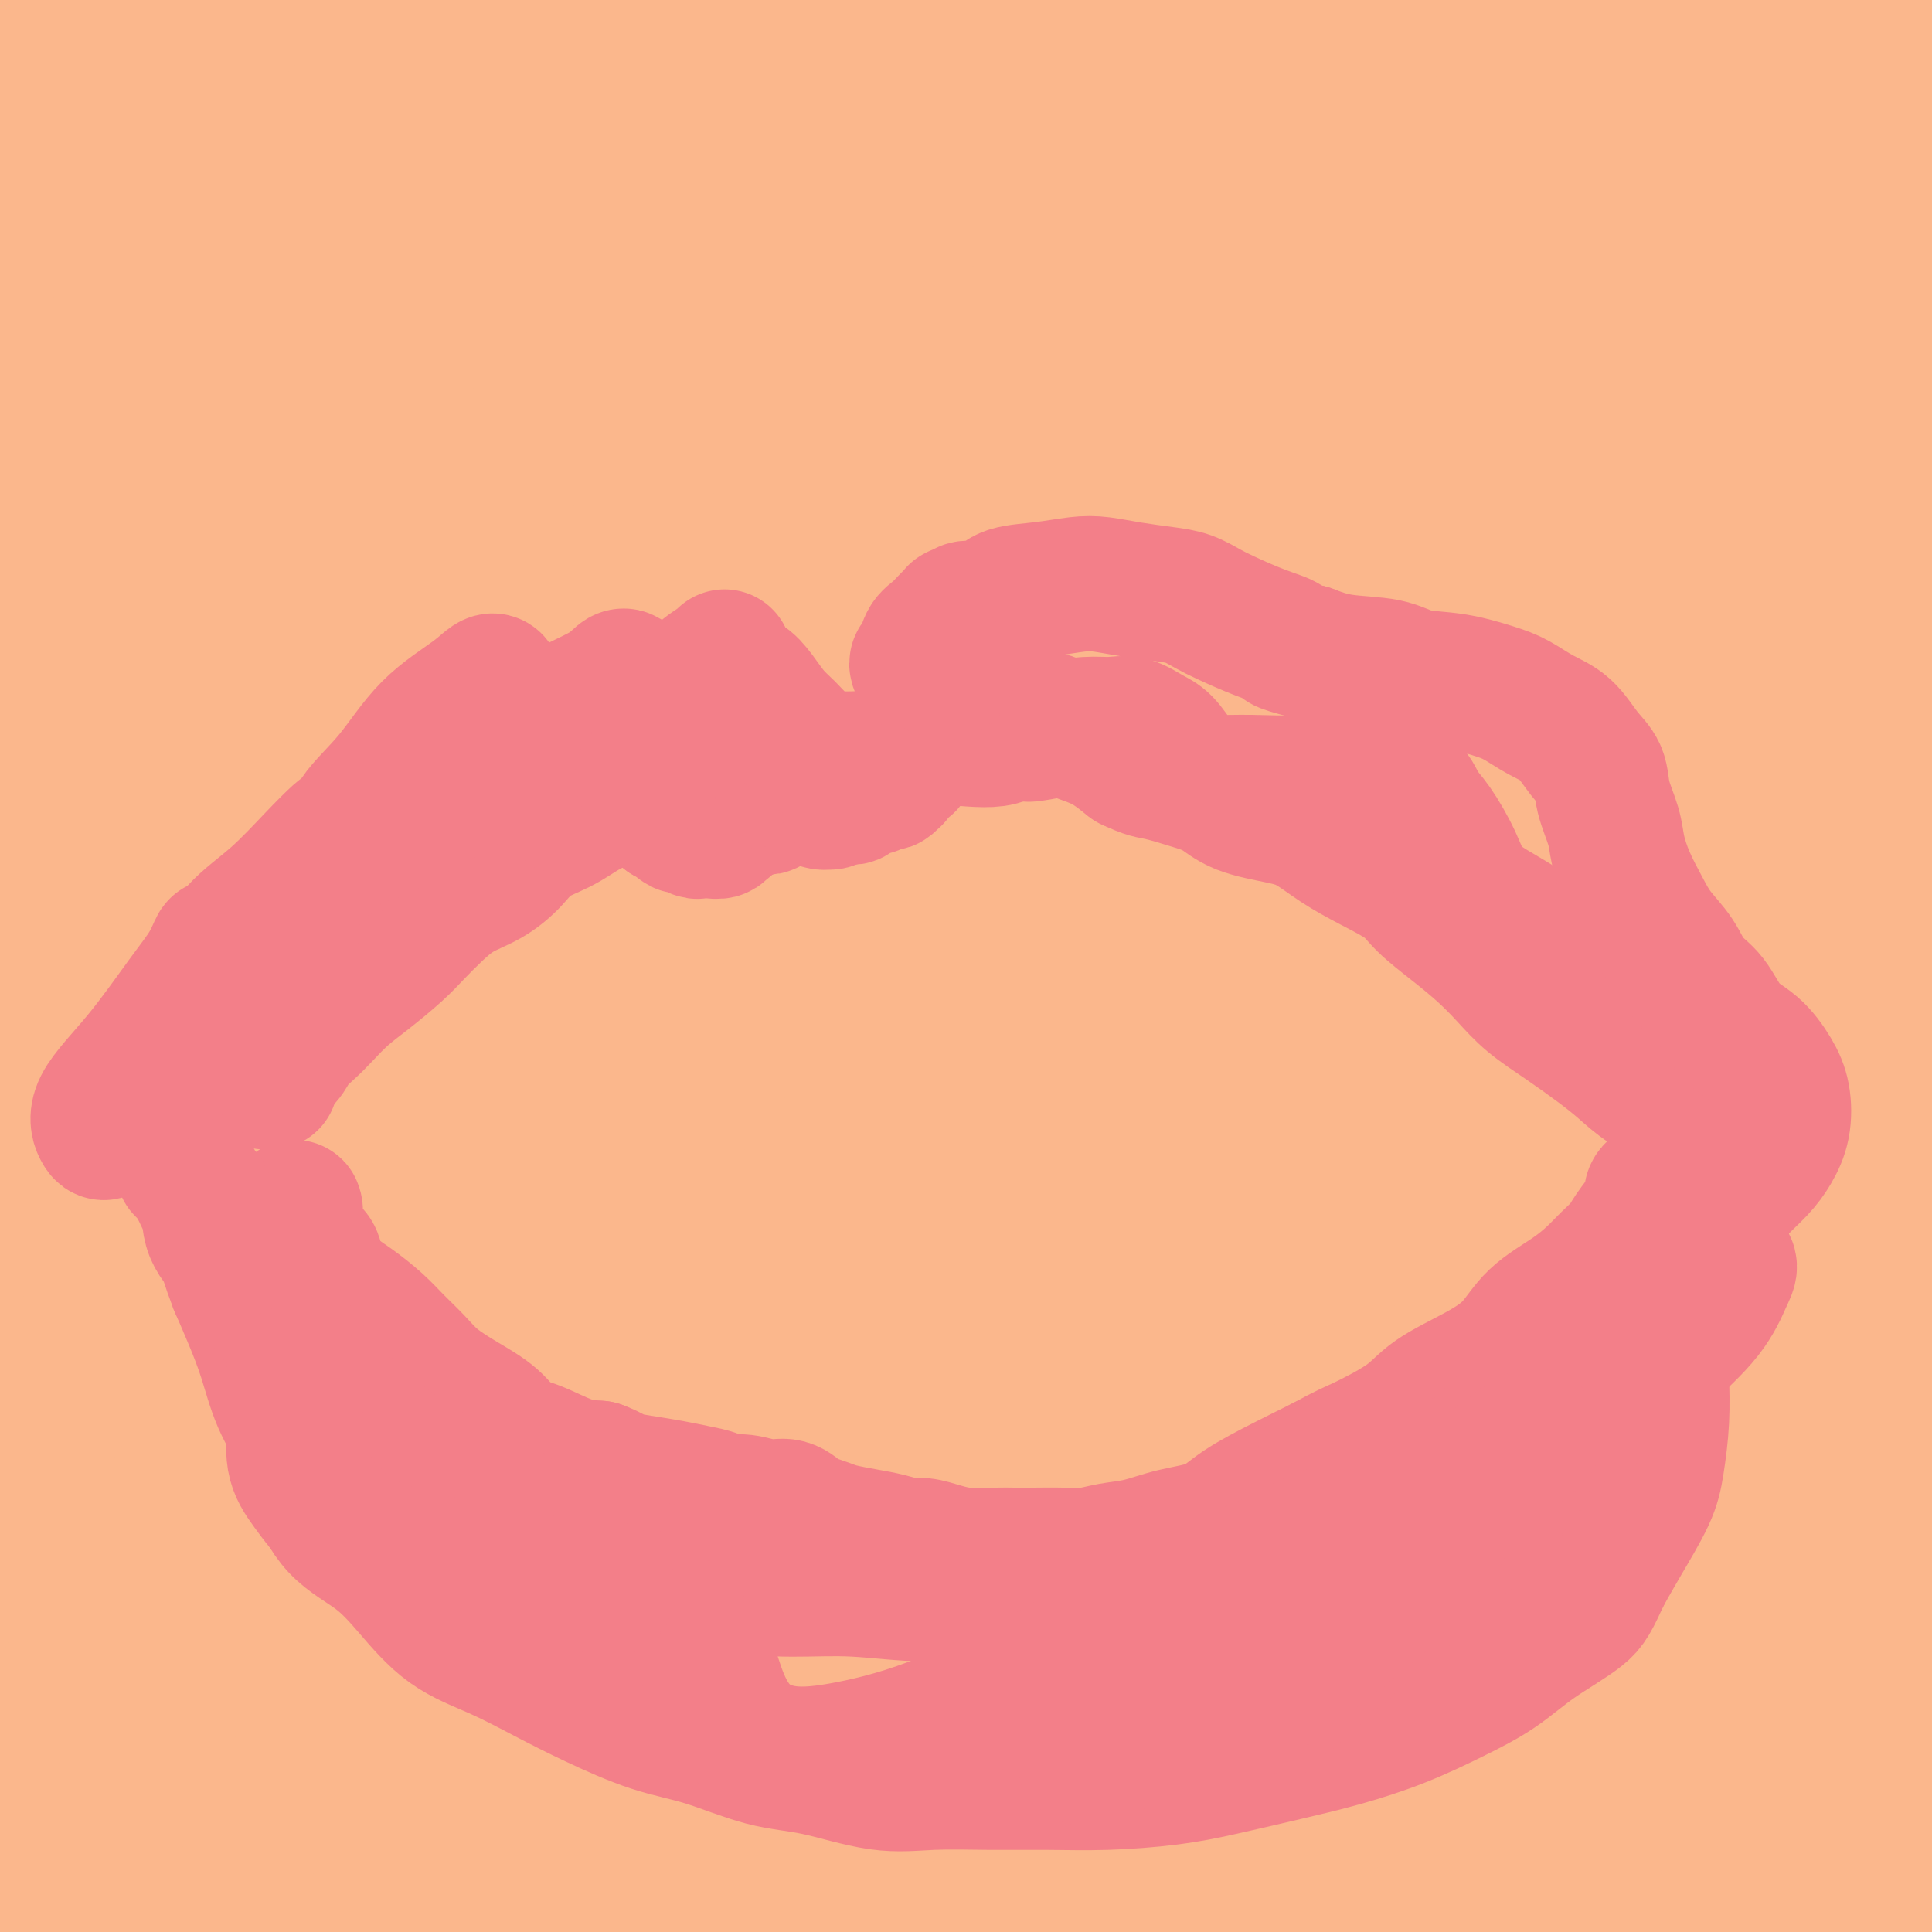 <svg viewBox='0 0 400 400' version='1.1' xmlns='http://www.w3.org/2000/svg' xmlns:xlink='http://www.w3.org/1999/xlink'><g fill='none' stroke='#FBB78C' stroke-width='28' stroke-linecap='round' stroke-linejoin='round'><path d='M392,369c0.227,0.135 0.453,0.269 0,1c-0.453,0.731 -1.586,2.058 -4,4c-2.414,1.942 -6.111,4.499 -9,7c-2.889,2.501 -4.971,4.946 -7,7c-2.029,2.054 -4.003,3.719 -5,5c-0.997,1.281 -1.015,2.180 -1,3c0.015,0.820 0.062,1.562 1,2c0.938,0.438 2.765,0.570 5,0c2.235,-0.570 4.876,-1.844 8,-3c3.124,-1.156 6.731,-2.195 10,-4c3.269,-1.805 6.201,-4.375 8,-6c1.799,-1.625 2.465,-2.305 2,-3c-0.465,-0.695 -2.062,-1.404 -5,-1c-2.938,0.404 -7.216,1.922 -12,4c-4.784,2.078 -10.073,4.715 -16,8c-5.927,3.285 -12.492,7.217 -17,10c-4.508,2.783 -6.960,4.418 -9,6c-2.040,1.582 -3.669,3.112 -3,4c0.669,0.888 3.636,1.133 7,0c3.364,-1.133 7.123,-3.644 12,-6c4.877,-2.356 10.870,-4.555 17,-7c6.130,-2.445 12.397,-5.135 18,-8c5.603,-2.865 10.541,-5.904 14,-8c3.459,-2.096 5.439,-3.247 6,-4c0.561,-0.753 -0.296,-1.106 -3,-1c-2.704,0.106 -7.254,0.673 -12,2c-4.746,1.327 -9.689,3.414 -16,6c-6.311,2.586 -13.991,5.673 -21,9c-7.009,3.327 -13.349,6.896 -19,10c-5.651,3.104 -10.615,5.744 -13,7c-2.385,1.256 -2.193,1.128 -2,1'/><path d='M326,414c-8.037,3.913 -0.629,0.195 4,-3c4.629,-3.195 6.480,-5.867 11,-9c4.520,-3.133 11.708,-6.728 19,-11c7.292,-4.272 14.689,-9.221 22,-14c7.311,-4.779 14.535,-9.388 20,-13c5.465,-3.612 9.171,-6.229 11,-8c1.829,-1.771 1.780,-2.698 -1,-3c-2.780,-0.302 -8.290,0.021 -15,1c-6.710,0.979 -14.620,2.615 -24,6c-9.380,3.385 -20.228,8.521 -31,13c-10.772,4.479 -21.466,8.303 -31,13c-9.534,4.697 -17.909,10.269 -25,14c-7.091,3.731 -12.899,5.623 -16,7c-3.101,1.377 -3.495,2.239 -3,2c0.495,-0.239 1.878,-1.578 6,-4c4.122,-2.422 10.984,-5.925 18,-10c7.016,-4.075 14.186,-8.720 23,-14c8.814,-5.280 19.271,-11.193 29,-17c9.729,-5.807 18.729,-11.506 26,-16c7.271,-4.494 12.813,-7.782 17,-11c4.187,-3.218 7.020,-6.367 7,-8c-0.020,-1.633 -2.892,-1.750 -8,-1c-5.108,0.750 -12.450,2.367 -21,5c-8.550,2.633 -18.307,6.280 -30,11c-11.693,4.720 -25.323,10.512 -39,17c-13.677,6.488 -27.400,13.672 -40,21c-12.600,7.328 -24.075,14.801 -34,21c-9.925,6.199 -18.299,11.126 -24,15c-5.701,3.874 -8.727,6.697 -10,8c-1.273,1.303 -0.792,1.087 3,-1c3.792,-2.087 10.896,-6.043 18,-10'/><path d='M208,415c8.018,-4.599 17.564,-10.596 28,-17c10.436,-6.404 21.762,-13.215 35,-21c13.238,-7.785 28.390,-16.545 42,-24c13.610,-7.455 25.679,-13.606 36,-19c10.321,-5.394 18.892,-10.033 25,-13c6.108,-2.967 9.751,-4.262 11,-5c1.249,-0.738 0.103,-0.918 -4,1c-4.103,1.918 -11.162,5.933 -20,11c-8.838,5.067 -19.455,11.185 -31,18c-11.545,6.815 -24.019,14.328 -38,23c-13.981,8.672 -29.471,18.503 -42,27c-12.529,8.497 -22.098,15.661 -30,22c-7.902,6.339 -14.136,11.853 -17,15c-2.864,3.147 -2.357,3.926 0,3c2.357,-0.926 6.562,-3.557 14,-8c7.438,-4.443 18.107,-10.699 30,-18c11.893,-7.301 25.010,-15.649 40,-25c14.990,-9.351 31.852,-19.706 48,-29c16.148,-9.294 31.583,-17.526 45,-25c13.417,-7.474 24.817,-14.188 33,-19c8.183,-4.812 13.148,-7.721 14,-9c0.852,-1.279 -2.411,-0.929 -9,2c-6.589,2.929 -16.505,8.438 -29,15c-12.495,6.562 -27.568,14.179 -44,24c-16.432,9.821 -34.223,21.846 -51,34c-16.777,12.154 -32.541,24.436 -45,35c-12.459,10.564 -21.615,19.408 -28,26c-6.385,6.592 -10.000,10.932 -10,13c0.000,2.068 3.615,1.864 10,-1c6.385,-2.864 15.538,-8.390 27,-16c11.462,-7.610 25.231,-17.305 39,-27'/><path d='M287,408c19.156,-12.278 34.046,-21.473 50,-31c15.954,-9.527 32.972,-19.388 47,-27c14.028,-7.612 25.067,-12.977 32,-17c6.933,-4.023 9.762,-6.703 9,-7c-0.762,-0.297 -5.113,1.790 -13,6c-7.887,4.210 -19.308,10.544 -33,18c-13.692,7.456 -29.655,16.034 -46,26c-16.345,9.966 -33.073,21.320 -48,32c-14.927,10.680 -28.052,20.685 -39,29c-10.948,8.315 -19.717,14.941 -25,19c-5.283,4.059 -7.080,5.553 -6,5c1.080,-0.553 5.037,-3.153 12,-9c6.963,-5.847 16.933,-14.942 28,-24c11.067,-9.058 23.231,-18.080 38,-29c14.769,-10.920 32.141,-23.737 47,-35c14.859,-11.263 27.203,-20.972 37,-29c9.797,-8.028 17.045,-14.375 21,-19c3.955,-4.625 4.615,-7.530 2,-9c-2.615,-1.470 -8.507,-1.507 -18,1c-9.493,2.507 -22.587,7.556 -37,14c-14.413,6.444 -30.146,14.282 -47,24c-16.854,9.718 -34.829,21.317 -52,32c-17.171,10.683 -33.538,20.451 -47,30c-13.462,9.549 -24.020,18.880 -31,25c-6.980,6.120 -10.383,9.030 -11,10c-0.617,0.970 1.552,-0.001 7,-4c5.448,-3.999 14.175,-11.024 25,-20c10.825,-8.976 23.747,-19.901 39,-32c15.253,-12.099 32.837,-25.373 51,-39c18.163,-13.627 36.904,-27.608 54,-40c17.096,-12.392 32.548,-23.196 48,-34'/><path d='M381,274c41.461,-31.201 33.114,-24.704 35,-26c1.886,-1.296 14.003,-10.385 18,-15c3.997,-4.615 -0.128,-4.757 -7,-3c-6.872,1.757 -16.490,5.411 -29,11c-12.510,5.589 -27.910,13.112 -46,23c-18.090,9.888 -38.869,22.142 -60,36c-21.131,13.858 -42.613,29.319 -63,45c-20.387,15.681 -39.679,31.580 -57,46c-17.321,14.420 -32.670,27.360 -44,39c-11.330,11.640 -18.640,21.980 -23,28c-4.360,6.020 -5.771,7.720 -4,7c1.771,-0.720 6.722,-3.859 15,-11c8.278,-7.141 19.881,-18.282 33,-30c13.119,-11.718 27.754,-24.011 45,-39c17.246,-14.989 37.102,-32.674 57,-49c19.898,-16.326 39.839,-31.294 59,-46c19.161,-14.706 37.542,-29.149 55,-42c17.458,-12.851 33.991,-24.109 47,-33c13.009,-8.891 22.492,-15.416 29,-20c6.508,-4.584 10.042,-7.228 9,-7c-1.042,0.228 -6.658,3.329 -16,9c-9.342,5.671 -22.408,13.911 -37,24c-14.592,10.089 -30.709,22.026 -49,36c-18.291,13.974 -38.758,29.984 -58,47c-19.242,17.016 -37.261,35.038 -53,51c-15.739,15.962 -29.198,29.866 -39,42c-9.802,12.134 -15.947,22.500 -19,29c-3.053,6.500 -3.014,9.134 0,9c3.014,-0.134 9.004,-3.036 18,-9c8.996,-5.964 20.999,-14.990 35,-26c14.001,-11.010 30.001,-24.005 46,-37'/><path d='M278,363c22.222,-17.745 37.277,-30.607 54,-44c16.723,-13.393 35.114,-27.316 51,-40c15.886,-12.684 29.266,-24.130 40,-33c10.734,-8.870 18.821,-15.164 23,-19c4.179,-3.836 4.450,-5.213 2,-4c-2.450,1.213 -7.620,5.018 -16,12c-8.380,6.982 -19.969,17.143 -32,28c-12.031,10.857 -24.504,22.412 -37,36c-12.496,13.588 -25.017,29.210 -35,43c-9.983,13.790 -17.429,25.747 -23,36c-5.571,10.253 -9.266,18.801 -11,25c-1.734,6.199 -1.505,10.049 1,11c2.505,0.951 7.287,-0.996 13,-6c5.713,-5.004 12.356,-13.066 20,-23c7.644,-9.934 16.289,-21.742 26,-36c9.711,-14.258 20.489,-30.967 31,-48c10.511,-17.033 20.754,-34.389 30,-51c9.246,-16.611 17.495,-32.475 25,-48c7.505,-15.525 14.268,-30.709 20,-44c5.732,-13.291 10.434,-24.688 13,-34c2.566,-9.312 2.994,-16.538 1,-21c-1.994,-4.462 -6.412,-6.161 -13,-6c-6.588,0.161 -15.346,2.183 -27,8c-11.654,5.817 -26.204,15.429 -43,27c-16.796,11.571 -35.837,25.101 -56,41c-20.163,15.899 -41.449,34.167 -62,53c-20.551,18.833 -40.366,38.232 -57,56c-16.634,17.768 -30.088,33.907 -41,47c-10.912,13.093 -19.284,23.140 -24,29c-4.716,5.860 -5.776,7.531 -4,5c1.776,-2.531 6.388,-9.266 11,-16'/><path d='M158,347c5.825,-8.557 14.889,-21.950 25,-37c10.111,-15.050 21.269,-31.759 35,-50c13.731,-18.241 30.036,-38.016 47,-58c16.964,-19.984 34.588,-40.178 52,-59c17.412,-18.822 34.611,-36.273 50,-52c15.389,-15.727 28.968,-29.730 39,-41c10.032,-11.270 16.518,-19.807 19,-25c2.482,-5.193 0.961,-7.041 -5,-6c-5.961,1.041 -16.362,4.973 -30,12c-13.638,7.027 -30.513,17.151 -49,30c-18.487,12.849 -38.585,28.422 -59,44c-20.415,15.578 -41.147,31.160 -60,47c-18.853,15.840 -35.827,31.938 -49,45c-13.173,13.062 -22.544,23.087 -28,30c-5.456,6.913 -6.997,10.715 -6,10c0.997,-0.715 4.532,-5.946 12,-13c7.468,-7.054 18.868,-15.930 31,-27c12.132,-11.070 24.997,-24.332 41,-39c16.003,-14.668 35.145,-30.740 54,-46c18.855,-15.260 37.424,-29.709 55,-43c17.576,-13.291 34.159,-25.425 48,-36c13.841,-10.575 24.941,-19.590 31,-25c6.059,-5.410 7.076,-7.214 4,-8c-3.076,-0.786 -10.247,-0.552 -21,3c-10.753,3.552 -25.089,10.422 -42,19c-16.911,8.578 -36.396,18.862 -57,31c-20.604,12.138 -42.328,26.128 -61,39c-18.672,12.872 -34.294,24.625 -46,34c-11.706,9.375 -19.498,16.370 -23,20c-3.502,3.630 -2.715,3.894 2,1c4.715,-2.894 13.357,-8.947 22,-15'/><path d='M189,132c10.468,-7.019 24.638,-17.567 41,-29c16.362,-11.433 34.915,-23.750 55,-37c20.085,-13.250 41.702,-27.431 61,-39c19.298,-11.569 36.276,-20.524 49,-28c12.724,-7.476 21.193,-13.472 25,-17c3.807,-3.528 2.954,-4.590 -2,-4c-4.954,0.590 -14.007,2.830 -28,8c-13.993,5.170 -32.926,13.269 -53,23c-20.074,9.731 -41.290,21.094 -63,33c-21.710,11.906 -43.914,24.355 -63,36c-19.086,11.645 -35.054,22.487 -48,31c-12.946,8.513 -22.871,14.696 -29,18c-6.129,3.304 -8.461,3.728 -6,1c2.461,-2.728 9.716,-8.607 20,-17c10.284,-8.393 23.596,-19.300 39,-31c15.404,-11.700 32.901,-24.191 52,-37c19.099,-12.809 39.801,-25.935 58,-37c18.199,-11.065 33.896,-20.070 44,-27c10.104,-6.930 14.615,-11.784 15,-14c0.385,-2.216 -3.355,-1.794 -13,1c-9.645,2.794 -25.193,7.962 -43,16c-17.807,8.038 -37.871,18.948 -60,31c-22.129,12.052 -46.321,25.248 -68,39c-21.679,13.752 -40.845,28.061 -58,41c-17.155,12.939 -32.298,24.510 -43,33c-10.702,8.490 -16.964,13.900 -19,16c-2.036,2.100 0.153,0.889 6,-5c5.847,-5.889 15.351,-16.455 28,-28c12.649,-11.545 28.444,-24.070 46,-39c17.556,-14.930 36.873,-32.266 54,-47c17.127,-14.734 32.063,-26.867 47,-39'/><path d='M233,-16c27.911,-24.366 24.188,-22.783 23,-24c-1.188,-1.217 0.157,-5.236 -6,-5c-6.157,0.236 -19.817,4.726 -36,12c-16.183,7.274 -34.889,17.330 -56,30c-21.111,12.670 -44.628,27.953 -66,43c-21.372,15.047 -40.598,29.858 -56,42c-15.402,12.142 -26.979,21.616 -35,28c-8.021,6.384 -12.487,9.677 -13,9c-0.513,-0.677 2.927,-5.325 9,-13c6.073,-7.675 14.779,-18.377 26,-31c11.221,-12.623 24.956,-27.165 39,-42c14.044,-14.835 28.397,-29.962 40,-42c11.603,-12.038 20.455,-20.987 25,-27c4.545,-6.013 4.784,-9.090 0,-9c-4.784,0.090 -14.590,3.348 -27,10c-12.410,6.652 -27.425,16.699 -44,29c-16.575,12.301 -34.710,26.856 -50,40c-15.290,13.144 -27.736,24.877 -37,34c-9.264,9.123 -15.347,15.634 -18,19c-2.653,3.366 -1.877,3.585 2,0c3.877,-3.585 10.853,-10.974 20,-21c9.147,-10.026 20.464,-22.689 33,-36c12.536,-13.311 26.290,-27.270 38,-39c11.710,-11.730 21.376,-21.232 28,-27c6.624,-5.768 10.205,-7.802 9,-8c-1.205,-0.198 -7.195,1.441 -16,7c-8.805,5.559 -20.426,15.036 -33,26c-12.574,10.964 -26.102,23.413 -39,36c-12.898,12.587 -25.165,25.312 -34,35c-8.835,9.688 -14.239,16.339 -16,19c-1.761,2.661 0.119,1.330 2,0'/><path d='M-55,79c0.734,-0.347 9.571,-10.716 19,-21c9.429,-10.284 19.452,-20.484 31,-33c11.548,-12.516 24.620,-27.346 36,-39c11.380,-11.654 21.068,-20.130 27,-26c5.932,-5.870 8.108,-9.133 7,-9c-1.108,0.133 -5.501,3.661 -13,10c-7.499,6.339 -18.105,15.489 -29,26c-10.895,10.511 -22.080,22.382 -33,35c-10.920,12.618 -21.576,25.983 -29,36c-7.424,10.017 -11.615,16.686 -13,21c-1.385,4.314 0.037,6.271 4,4c3.963,-2.271 10.467,-8.772 19,-17c8.533,-8.228 19.096,-18.183 32,-30c12.904,-11.817 28.149,-25.495 43,-38c14.851,-12.505 29.307,-23.838 40,-32c10.693,-8.162 17.624,-13.154 21,-15c3.376,-1.846 3.197,-0.545 -2,5c-5.197,5.545 -15.413,15.336 -28,28c-12.587,12.664 -27.547,28.202 -42,45c-14.453,16.798 -28.400,34.856 -41,51c-12.600,16.144 -23.855,30.375 -30,41c-6.145,10.625 -7.181,17.644 -7,21c0.181,3.356 1.577,3.048 8,-2c6.423,-5.048 17.871,-14.836 31,-27c13.129,-12.164 27.938,-26.704 46,-44c18.062,-17.296 39.376,-37.349 59,-55c19.624,-17.651 37.560,-32.901 52,-45c14.440,-12.099 25.386,-21.047 31,-26c5.614,-4.953 5.896,-5.910 0,-3c-5.896,2.910 -17.970,9.689 -34,21c-16.030,11.311 -36.015,27.156 -56,43'/><path d='M94,4c-20.406,16.727 -43.421,37.044 -64,58c-20.579,20.956 -38.721,42.550 -54,61c-15.279,18.450 -27.696,33.757 -35,45c-7.304,11.243 -9.497,18.421 -9,21c0.497,2.579 3.682,0.558 12,-7c8.318,-7.558 21.769,-20.653 37,-36c15.231,-15.347 32.241,-32.945 53,-53c20.759,-20.055 45.268,-42.568 68,-62c22.732,-19.432 43.689,-35.785 62,-50c18.311,-14.215 33.977,-26.294 43,-33c9.023,-6.706 11.403,-8.040 9,-6c-2.403,2.040 -9.588,7.452 -22,18c-12.412,10.548 -30.049,26.231 -49,44c-18.951,17.769 -39.214,37.625 -60,60c-20.786,22.375 -42.093,47.270 -60,70c-17.907,22.730 -32.414,43.295 -44,61c-11.586,17.705 -20.249,32.549 -25,42c-4.751,9.451 -5.588,13.508 -3,13c2.588,-0.508 8.600,-5.583 19,-16c10.400,-10.417 25.187,-26.177 42,-45c16.813,-18.823 35.650,-40.708 57,-63c21.350,-22.292 45.211,-44.991 67,-66c21.789,-21.009 41.505,-40.329 58,-56c16.495,-15.671 29.768,-27.693 38,-35c8.232,-7.307 11.423,-9.899 9,-10c-2.423,-0.101 -10.461,2.290 -23,10c-12.539,7.710 -29.578,20.740 -48,36c-18.422,15.260 -38.227,32.750 -59,53c-20.773,20.250 -42.516,43.260 -62,66c-19.484,22.740 -36.710,45.212 -50,64c-13.290,18.788 -22.645,33.894 -32,49'/><path d='M-31,237c-7.163,12.674 -9.070,19.860 -9,23c0.070,3.140 2.119,2.234 9,-5c6.881,-7.234 18.595,-20.798 32,-36c13.405,-15.202 28.503,-32.043 46,-52c17.497,-19.957 37.395,-43.028 58,-65c20.605,-21.972 41.919,-42.843 61,-61c19.081,-18.157 35.931,-33.601 50,-46c14.069,-12.399 25.358,-21.754 31,-27c5.642,-5.246 5.637,-6.385 1,-4c-4.637,2.385 -13.905,8.293 -27,19c-13.095,10.707 -30.017,26.212 -49,44c-18.983,17.788 -40.028,37.858 -62,61c-21.972,23.142 -44.871,49.354 -65,74c-20.129,24.646 -37.487,47.725 -52,69c-14.513,21.275 -26.182,40.745 -35,56c-8.818,15.255 -14.784,26.294 -17,32c-2.216,5.706 -0.683,6.080 4,2c4.683,-4.080 12.516,-12.615 23,-25c10.484,-12.385 23.618,-28.620 39,-47c15.382,-18.380 33.010,-38.906 52,-60c18.990,-21.094 39.341,-42.757 59,-63c19.659,-20.243 38.627,-39.066 57,-56c18.373,-16.934 36.153,-31.979 50,-44c13.847,-12.021 23.762,-21.019 31,-27c7.238,-5.981 11.799,-8.946 11,-8c-0.799,0.946 -6.959,5.804 -17,15c-10.041,9.196 -23.964,22.729 -40,38c-16.036,15.271 -34.185,32.279 -55,54c-20.815,21.721 -44.296,48.156 -65,73c-20.704,24.844 -38.630,48.098 -54,70c-15.370,21.902 -28.185,42.451 -41,63'/><path d='M-5,304c-11.165,18.984 -18.579,34.945 -24,47c-5.421,12.055 -8.850,20.203 -8,23c0.850,2.797 5.981,0.244 13,-6c7.019,-6.244 15.928,-16.179 27,-30c11.072,-13.821 24.308,-31.529 40,-51c15.692,-19.471 33.840,-40.704 53,-62c19.160,-21.296 39.331,-42.654 59,-63c19.669,-20.346 38.835,-39.681 57,-57c18.165,-17.319 35.328,-32.623 49,-44c13.672,-11.377 23.854,-18.828 30,-24c6.146,-5.172 8.256,-8.066 7,-7c-1.256,1.066 -5.878,6.090 -15,15c-9.122,8.910 -22.743,21.706 -38,36c-15.257,14.294 -32.150,30.087 -52,50c-19.850,19.913 -42.658,43.945 -64,68c-21.342,24.055 -41.220,48.132 -58,71c-16.780,22.868 -30.462,44.526 -42,63c-11.538,18.474 -20.931,33.764 -26,45c-5.069,11.236 -5.814,18.418 -5,21c0.814,2.582 3.188,0.566 9,-6c5.812,-6.566 15.063,-17.680 27,-32c11.937,-14.320 26.561,-31.847 42,-51c15.439,-19.153 31.692,-39.934 51,-62c19.308,-22.066 41.671,-45.419 63,-67c21.329,-21.581 41.623,-41.391 62,-60c20.377,-18.609 40.838,-36.018 58,-50c17.162,-13.982 31.024,-24.537 41,-32c9.976,-7.463 16.066,-11.836 17,-13c0.934,-1.164 -3.287,0.879 -11,7c-7.713,6.121 -18.918,16.320 -34,30c-15.082,13.680 -34.041,30.840 -53,48'/><path d='M270,111c-26.024,23.701 -42.083,40.452 -62,62c-19.917,21.548 -43.693,47.893 -63,72c-19.307,24.107 -34.144,45.975 -47,66c-12.856,20.025 -23.730,38.207 -30,51c-6.270,12.793 -7.936,20.198 -7,24c0.936,3.802 4.474,4.003 12,-1c7.526,-5.003 19.038,-15.208 32,-29c12.962,-13.792 27.372,-31.171 45,-50c17.628,-18.829 38.475,-39.109 60,-60c21.525,-20.891 43.729,-42.393 65,-61c21.271,-18.607 41.611,-34.321 59,-48c17.389,-13.679 31.827,-25.325 42,-32c10.173,-6.675 16.079,-8.380 16,-7c-0.079,1.380 -6.144,5.847 -16,15c-9.856,9.153 -23.501,22.994 -40,39c-16.499,16.006 -35.850,34.176 -56,56c-20.150,21.824 -41.098,47.302 -60,71c-18.902,23.698 -35.759,45.616 -49,65c-13.241,19.384 -22.867,36.234 -29,48c-6.133,11.766 -8.772,18.448 -7,20c1.772,1.552 7.956,-2.026 18,-11c10.044,-8.974 23.948,-23.344 40,-40c16.052,-16.656 34.252,-35.599 55,-56c20.748,-20.401 44.044,-42.262 66,-61c21.956,-18.738 42.571,-34.355 59,-47c16.429,-12.645 28.672,-22.319 36,-28c7.328,-5.681 9.740,-7.367 7,-5c-2.740,2.367 -10.631,8.789 -23,19c-12.369,10.211 -29.215,24.211 -48,41c-18.785,16.789 -39.510,36.368 -59,57c-19.490,20.632 -37.745,42.316 -56,64'/><path d='M230,345c-16.618,20.219 -30.164,38.767 -40,53c-9.836,14.233 -15.963,24.153 -18,29c-2.037,4.847 0.017,4.623 6,0c5.983,-4.623 15.897,-13.643 29,-27c13.103,-13.357 29.395,-31.050 48,-50c18.605,-18.950 39.522,-39.157 60,-58c20.478,-18.843 40.517,-36.323 58,-51c17.483,-14.677 32.410,-26.552 43,-35c10.590,-8.448 16.842,-13.471 18,-15c1.158,-1.529 -2.777,0.435 -11,6c-8.223,5.565 -20.732,14.729 -36,27c-15.268,12.271 -33.295,27.648 -53,46c-19.705,18.352 -41.089,39.681 -60,60c-18.911,20.319 -35.349,39.630 -50,57c-14.651,17.370 -27.515,32.799 -34,43c-6.485,10.201 -6.591,15.175 -5,16c1.591,0.825 4.879,-2.497 13,-11c8.121,-8.503 21.074,-22.185 36,-38c14.926,-15.815 31.826,-33.761 52,-54c20.174,-20.239 43.621,-42.770 65,-63c21.379,-20.230 40.689,-38.158 57,-54c16.311,-15.842 29.622,-29.598 38,-39c8.378,-9.402 11.821,-14.452 9,-16c-2.821,-1.548 -11.907,0.404 -26,7c-14.093,6.596 -33.194,17.835 -55,32c-21.806,14.165 -46.319,31.257 -71,51c-24.681,19.743 -49.531,42.138 -72,63c-22.469,20.862 -42.559,40.190 -59,58c-16.441,17.810 -29.234,34.103 -38,46c-8.766,11.897 -13.505,19.399 -14,21c-0.495,1.601 3.252,-2.700 7,-7'/><path d='M127,442c6.025,-6.939 17.589,-20.787 31,-37c13.411,-16.213 28.671,-34.793 47,-56c18.329,-21.207 39.729,-45.042 61,-68c21.271,-22.958 42.413,-45.040 66,-68c23.587,-22.960 49.620,-46.797 61,-57c11.380,-10.203 8.109,-6.772 13,-12c4.891,-5.228 17.946,-19.114 31,-33'/><path d='M310,109c0.344,0.058 0.688,0.117 0,0c-0.688,-0.117 -2.407,-0.408 -4,0c-1.593,0.408 -3.061,1.516 -5,3c-1.939,1.484 -4.351,3.343 -7,6c-2.649,2.657 -5.535,6.113 -9,9c-3.465,2.887 -7.509,5.206 -11,8c-3.491,2.794 -6.430,6.063 -10,9c-3.570,2.937 -7.771,5.543 -12,9c-4.229,3.457 -8.487,7.764 -12,11c-3.513,3.236 -6.280,5.402 -12,11c-5.720,5.598 -14.393,14.627 -21,22c-6.607,7.373 -11.149,13.089 -14,18c-2.851,4.911 -4.013,9.016 -4,11c0.013,1.984 1.199,1.847 5,0c3.801,-1.847 10.216,-5.405 17,-11c6.784,-5.595 13.937,-13.229 23,-21c9.063,-7.771 20.036,-15.680 31,-25c10.964,-9.320 21.917,-20.051 32,-29c10.083,-8.949 19.294,-16.117 26,-22c6.706,-5.883 10.905,-10.480 13,-13c2.095,-2.520 2.085,-2.964 0,-2c-2.085,0.964 -6.246,3.335 -15,10c-8.754,6.665 -22.099,17.622 -29,23c-6.901,5.378 -7.356,5.175 -17,14c-9.644,8.825 -28.477,26.677 -45,43c-16.523,16.323 -30.734,31.117 -44,46c-13.266,14.883 -25.585,29.856 -35,42c-9.415,12.144 -15.927,21.460 -20,28c-4.073,6.540 -5.707,10.304 -3,10c2.707,-0.304 9.754,-4.676 18,-12c8.246,-7.324 17.690,-17.601 30,-30c12.310,-12.399 27.485,-26.921 44,-43c16.515,-16.079 34.370,-33.714 52,-51c17.630,-17.286 35.035,-34.221 51,-49c15.965,-14.779 30.491,-27.402 42,-38c11.509,-10.598 20.003,-19.171 24,-24c3.997,-4.829 3.499,-5.915 3,-7'/><path d='M392,65c1.655,-4.425 -7.707,0.011 -18,6c-10.293,5.989 -21.518,13.529 -35,23c-13.482,9.471 -29.220,20.872 -46,34c-16.780,13.128 -34.602,27.984 -51,43c-16.398,15.016 -31.372,30.193 -44,43c-12.628,12.807 -22.910,23.245 -29,31c-6.090,7.755 -7.989,12.829 -8,14c-0.011,1.171 1.867,-1.559 8,-7c6.133,-5.441 16.522,-13.591 28,-24c11.478,-10.409 24.046,-23.076 39,-37c14.954,-13.924 32.294,-29.106 49,-44c16.706,-14.894 32.780,-29.502 47,-42c14.220,-12.498 26.588,-22.888 36,-31c9.412,-8.112 15.867,-13.946 18,-17c2.133,-3.054 -0.057,-3.328 -5,-1c-4.943,2.328 -12.640,7.260 -24,15c-11.360,7.740 -26.382,18.289 -42,31c-15.618,12.711 -31.830,27.583 -49,44c-17.170,16.417 -35.296,34.377 -50,51c-14.704,16.623 -25.986,31.909 -35,44c-9.014,12.091 -15.758,20.987 -19,27c-3.242,6.013 -2.980,9.143 1,8c3.980,-1.143 11.679,-6.559 22,-15c10.321,-8.441 23.264,-19.905 38,-33c14.736,-13.095 31.265,-27.820 49,-43c17.735,-15.180 36.676,-30.817 54,-45c17.324,-14.183 33.032,-26.914 46,-37c12.968,-10.086 23.198,-17.528 30,-23c6.802,-5.472 10.178,-8.973 10,-10c-0.178,-1.027 -3.908,0.421 -11,5c-7.092,4.579 -17.546,12.290 -28,20'/><path d='M373,95c-12.592,8.913 -24.572,18.696 -38,30c-13.428,11.304 -28.304,24.128 -40,36c-11.696,11.872 -20.213,22.791 -27,31c-6.787,8.209 -11.846,13.707 -13,17c-1.154,3.293 1.595,4.380 6,3c4.405,-1.380 10.466,-5.228 19,-11c8.534,-5.772 19.542,-13.467 31,-22c11.458,-8.533 23.368,-17.903 35,-27c11.632,-9.097 22.986,-17.922 32,-25c9.014,-7.078 15.687,-12.409 20,-16c4.313,-3.591 6.265,-5.443 7,-7c0.735,-1.557 0.251,-2.820 -2,-2c-2.251,0.820 -6.269,3.722 -12,8c-5.731,4.278 -13.173,9.933 -21,17c-7.827,7.067 -16.038,15.545 -26,26c-9.962,10.455 -21.676,22.885 -33,36c-11.324,13.115 -22.257,26.914 -33,41c-10.743,14.086 -21.296,28.458 -31,43c-9.704,14.542 -18.561,29.253 -26,42c-7.439,12.747 -13.461,23.531 -17,31c-3.539,7.469 -4.596,11.623 -4,14c0.596,2.377 2.846,2.975 7,0c4.154,-2.975 10.214,-9.525 18,-18c7.786,-8.475 17.299,-18.876 27,-30c9.701,-11.124 19.589,-22.970 31,-36c11.411,-13.030 24.345,-27.243 35,-39c10.655,-11.757 19.032,-21.059 25,-28c5.968,-6.941 9.528,-11.520 11,-14c1.472,-2.480 0.858,-2.860 -4,0c-4.858,2.860 -13.959,8.960 -25,18c-11.041,9.040 -24.020,21.020 -37,33'/><path d='M288,246c-14.188,13.419 -31.158,30.468 -48,48c-16.842,17.532 -33.555,35.549 -48,53c-14.445,17.451 -26.621,34.337 -36,48c-9.379,13.663 -15.962,24.103 -20,31c-4.038,6.897 -5.531,10.252 -4,10c1.531,-0.252 6.087,-4.110 13,-12c6.913,-7.890 16.185,-19.811 27,-34c10.815,-14.189 23.174,-30.647 38,-49c14.826,-18.353 32.119,-38.600 49,-58c16.881,-19.400 33.349,-37.953 49,-54c15.651,-16.047 30.486,-29.588 42,-41c11.514,-11.412 19.708,-20.694 24,-26c4.292,-5.306 4.683,-6.637 1,-5c-3.683,1.637 -11.441,6.242 -23,15c-11.559,8.758 -26.919,21.671 -44,37c-17.081,15.329 -35.881,33.076 -56,53c-20.119,19.924 -41.556,42.027 -60,63c-18.444,20.973 -33.896,40.816 -46,58c-12.104,17.184 -20.859,31.709 -27,42c-6.141,10.291 -9.668,16.347 -9,18c0.668,1.653 5.529,-1.097 12,-8c6.471,-6.903 14.551,-17.959 26,-32c11.449,-14.041 26.266,-31.066 42,-49c15.734,-17.934 32.386,-36.778 49,-55c16.614,-18.222 33.190,-35.823 46,-49c12.810,-13.177 21.854,-21.930 26,-27c4.146,-5.070 3.393,-6.455 -3,-3c-6.393,3.455 -18.425,11.751 -33,23c-14.575,11.249 -31.693,25.452 -50,43c-18.307,17.548 -37.802,38.442 -55,58c-17.198,19.558 -32.099,37.779 -47,56'/><path d='M123,400c-21.770,25.395 -25.196,31.882 -29,39c-3.804,7.118 -7.985,14.865 -9,17c-1.015,2.135 1.137,-1.344 7,-8c5.863,-6.656 15.437,-16.489 26,-29c10.563,-12.511 22.115,-27.700 36,-44c13.885,-16.300 30.102,-33.710 45,-50c14.898,-16.290 28.477,-31.458 39,-43c10.523,-11.542 17.991,-19.457 21,-24c3.009,-4.543 1.558,-5.716 -3,-3c-4.558,2.716 -12.225,9.319 -23,19c-10.775,9.681 -24.658,22.439 -39,37c-14.342,14.561 -29.143,30.925 -43,47c-13.857,16.075 -26.771,31.861 -38,46c-11.229,14.139 -20.772,26.630 -26,35c-5.228,8.370 -6.140,12.618 -6,14c0.140,1.382 1.333,-0.103 6,-6c4.667,-5.897 12.810,-16.205 22,-28c9.190,-11.795 19.429,-25.077 31,-40c11.571,-14.923 24.475,-31.488 36,-46c11.525,-14.512 21.671,-26.971 29,-37c7.329,-10.029 11.843,-17.630 13,-22c1.157,-4.370 -1.041,-5.511 -6,-3c-4.959,2.511 -12.679,8.675 -23,17c-10.321,8.325 -23.242,18.813 -37,32c-13.758,13.187 -28.355,29.073 -41,44c-12.645,14.927 -23.340,28.895 -32,41c-8.660,12.105 -15.285,22.349 -20,29c-4.715,6.651 -7.522,9.711 -7,10c0.522,0.289 4.371,-2.191 10,-9c5.629,-6.809 13.037,-17.945 23,-31c9.963,-13.055 22.482,-28.027 35,-43'/><path d='M120,361c18.440,-22.152 30.541,-36.030 44,-51c13.459,-14.970 28.277,-31.030 40,-44c11.723,-12.970 20.351,-22.848 25,-29c4.649,-6.152 5.320,-8.576 4,-9c-1.320,-0.424 -4.630,1.152 -12,7c-7.370,5.848 -18.799,15.967 -31,27c-12.201,11.033 -25.173,22.980 -40,39c-14.827,16.020 -31.509,36.114 -47,55c-15.491,18.886 -29.791,36.565 -41,52c-11.209,15.435 -19.327,28.628 -25,38c-5.673,9.372 -8.900,14.924 -9,17c-0.100,2.076 2.929,0.675 8,-5c5.071,-5.675 12.184,-15.626 21,-28c8.816,-12.374 19.335,-27.172 32,-44c12.665,-16.828 27.476,-35.686 42,-54c14.524,-18.314 28.760,-36.084 42,-52c13.240,-15.916 25.485,-29.980 34,-41c8.515,-11.020 13.299,-18.997 14,-23c0.701,-4.003 -2.683,-4.031 -9,-1c-6.317,3.031 -15.567,9.122 -27,18c-11.433,8.878 -25.050,20.543 -40,34c-14.950,13.457 -31.232,28.706 -47,45c-15.768,16.294 -31.020,33.632 -44,50c-12.980,16.368 -23.686,31.767 -33,45c-9.314,13.233 -17.235,24.299 -21,31c-3.765,6.701 -3.375,9.038 -2,8c1.375,-1.038 3.736,-5.452 10,-14c6.264,-8.548 16.432,-21.229 27,-35c10.568,-13.771 21.538,-28.631 35,-47c13.462,-18.369 29.418,-40.248 44,-59c14.582,-18.752 27.791,-34.376 41,-50'/><path d='M155,241c30.532,-38.941 28.361,-33.795 32,-37c3.639,-3.205 13.087,-14.761 16,-20c2.913,-5.239 -0.710,-4.161 -7,0c-6.290,4.161 -15.247,11.404 -27,22c-11.753,10.596 -26.302,24.543 -42,41c-15.698,16.457 -32.544,35.423 -49,55c-16.456,19.577 -32.521,39.764 -46,59c-13.479,19.236 -24.371,37.520 -33,52c-8.629,14.480 -14.994,25.154 -18,32c-3.006,6.846 -2.652,9.862 0,9c2.652,-0.862 7.602,-5.602 15,-14c7.398,-8.398 17.244,-20.454 28,-34c10.756,-13.546 22.424,-28.583 36,-45c13.576,-16.417 29.062,-34.213 43,-50c13.938,-15.787 26.329,-29.566 37,-41c10.671,-11.434 19.622,-20.525 25,-26c5.378,-5.475 7.184,-7.336 6,-7c-1.184,0.336 -5.356,2.867 -13,10c-7.644,7.133 -18.759,18.868 -31,32c-12.241,13.132 -25.608,27.663 -39,44c-13.392,16.337 -26.809,34.481 -38,50c-11.191,15.519 -20.157,28.413 -26,38c-5.843,9.587 -8.562,15.866 -9,19c-0.438,3.134 1.404,3.124 6,-1c4.596,-4.124 11.946,-12.360 21,-23c9.054,-10.640 19.812,-23.684 32,-38c12.188,-14.316 25.807,-29.905 39,-45c13.193,-15.095 25.959,-29.696 38,-43c12.041,-13.304 23.357,-25.313 32,-35c8.643,-9.687 14.612,-17.054 17,-21c2.388,-3.946 1.194,-4.473 0,-5'/><path d='M200,219c-2.672,0.949 -9.353,5.822 -19,14c-9.647,8.178 -22.261,19.662 -35,32c-12.739,12.338 -25.605,25.531 -38,40c-12.395,14.469 -24.319,30.214 -33,42c-8.681,11.786 -14.117,19.612 -18,25c-3.883,5.388 -6.212,8.336 -5,8c1.212,-0.336 5.967,-3.956 12,-11c6.033,-7.044 13.345,-17.511 23,-29c9.655,-11.489 21.654,-24.000 36,-40c14.346,-16.000 31.040,-35.488 47,-53c15.960,-17.512 31.187,-33.050 46,-48c14.813,-14.950 29.211,-29.314 40,-41c10.789,-11.686 17.968,-20.693 22,-26c4.032,-5.307 4.916,-6.915 2,-7c-2.916,-0.085 -9.632,1.352 -19,7c-9.368,5.648 -21.390,15.508 -35,26c-13.610,10.492 -28.810,21.615 -44,34c-15.190,12.385 -30.371,26.032 -44,39c-13.629,12.968 -25.708,25.258 -35,35c-9.292,9.742 -15.798,16.937 -20,21c-4.202,4.063 -6.099,4.994 -5,3c1.099,-1.994 5.193,-6.912 12,-15c6.807,-8.088 16.328,-19.344 27,-32c10.672,-12.656 22.494,-26.711 36,-42c13.506,-15.289 28.694,-31.812 42,-46c13.306,-14.188 24.728,-26.041 33,-35c8.272,-8.959 13.393,-15.025 14,-18c0.607,-2.975 -3.301,-2.859 -10,1c-6.699,3.859 -16.188,11.462 -28,21c-11.812,9.538 -25.946,21.011 -41,35c-15.054,13.989 -31.027,30.495 -47,47'/><path d='M116,206c-20.775,20.880 -28.711,32.082 -37,43c-8.289,10.918 -16.931,21.554 -22,28c-5.069,6.446 -6.566,8.704 -5,8c1.566,-0.704 6.194,-4.369 13,-12c6.806,-7.631 15.791,-19.226 27,-32c11.209,-12.774 24.643,-26.725 39,-42c14.357,-15.275 29.637,-31.874 43,-46c13.363,-14.126 24.809,-25.778 33,-35c8.191,-9.222 13.126,-16.014 14,-19c0.874,-2.986 -2.314,-2.168 -9,2c-6.686,4.168 -16.870,11.684 -30,22c-13.130,10.316 -29.206,23.430 -47,40c-17.794,16.570 -37.305,36.595 -56,57c-18.695,20.405 -36.574,41.191 -52,61c-15.426,19.809 -28.397,38.643 -39,54c-10.603,15.357 -18.836,27.238 -23,34c-4.164,6.762 -4.258,8.406 -2,6c2.258,-2.406 6.867,-8.860 14,-20c7.133,-11.140 16.788,-26.966 28,-44c11.212,-17.034 23.981,-35.278 39,-56c15.019,-20.722 32.289,-43.923 49,-65c16.711,-21.077 32.863,-40.031 47,-57c14.137,-16.969 26.259,-31.955 35,-43c8.741,-11.045 14.103,-18.150 16,-22c1.897,-3.850 0.331,-4.445 -6,-1c-6.331,3.445 -17.425,10.931 -30,22c-12.575,11.069 -26.629,25.723 -42,42c-15.371,16.277 -32.058,34.177 -48,53c-15.942,18.823 -31.138,38.568 -45,57c-13.862,18.432 -26.389,35.552 -35,49c-8.611,13.448 -13.305,23.224 -18,33'/><path d='M-33,323c-3.711,7.142 -3.987,8.496 -1,7c2.987,-1.496 9.237,-5.843 18,-15c8.763,-9.157 20.041,-23.125 32,-38c11.959,-14.875 24.601,-30.659 40,-49c15.399,-18.341 33.556,-39.241 50,-57c16.444,-17.759 31.177,-32.378 43,-45c11.823,-12.622 20.738,-23.248 27,-30c6.262,-6.752 9.870,-9.628 9,-9c-0.870,0.628 -6.219,4.762 -14,12c-7.781,7.238 -17.993,17.580 -30,30c-12.007,12.420 -25.807,26.919 -40,44c-14.193,17.081 -28.777,36.743 -43,56c-14.223,19.257 -28.085,38.110 -40,56c-11.915,17.890 -21.885,34.816 -29,49c-7.115,14.184 -11.377,25.627 -14,33c-2.623,7.373 -3.607,10.678 -2,11c1.607,0.322 5.803,-2.339 10,-5'/><path d='M247,321c0.107,-0.423 0.214,-0.845 0,-1c-0.214,-0.155 -0.750,-0.042 0,0c0.750,0.042 2.786,0.012 3,0c0.214,-0.012 -1.393,-0.006 -3,0'/></g>
<g fill='none' stroke='#F37F89' stroke-width='28' stroke-linecap='round' stroke-linejoin='round'><path d='M56,224c-0.430,-0.552 -0.859,-1.104 -1,-1c-0.141,0.104 0.007,0.864 0,1c-0.007,0.136 -0.169,-0.351 0,-1c0.169,-0.649 0.667,-1.461 1,-2c0.333,-0.539 0.500,-0.804 1,-1c0.500,-0.196 1.333,-0.324 2,-1c0.667,-0.676 1.169,-1.901 2,-3c0.831,-1.099 1.989,-2.072 3,-3c1.011,-0.928 1.873,-1.812 3,-3c1.127,-1.188 2.520,-2.680 4,-4c1.480,-1.320 3.048,-2.468 5,-4c1.952,-1.532 4.289,-3.448 6,-5c1.711,-1.552 2.797,-2.739 4,-4c1.203,-1.261 2.525,-2.596 4,-4c1.475,-1.404 3.104,-2.879 5,-4c1.896,-1.121 4.061,-1.890 6,-3c1.939,-1.110 3.654,-2.563 5,-4c1.346,-1.437 2.325,-2.858 4,-4c1.675,-1.142 4.047,-2.005 6,-3c1.953,-0.995 3.486,-2.122 5,-3c1.514,-0.878 3.010,-1.505 4,-2c0.990,-0.495 1.475,-0.857 2,-1c0.525,-0.143 1.092,-0.068 2,0c0.908,0.068 2.158,0.129 3,0c0.842,-0.129 1.277,-0.447 2,0c0.723,0.447 1.733,1.659 2,2c0.267,0.341 -0.209,-0.188 0,0c0.209,0.188 1.105,1.094 2,2'/><path d='M138,169c1.793,0.780 1.776,0.731 2,1c0.224,0.269 0.690,0.857 1,1c0.310,0.143 0.463,-0.158 1,0c0.537,0.158 1.458,0.775 2,1c0.542,0.225 0.704,0.056 1,0c0.296,-0.056 0.724,-0.001 1,0c0.276,0.001 0.400,-0.051 1,0c0.600,0.051 1.678,0.207 2,0c0.322,-0.207 -0.111,-0.776 0,-1c0.111,-0.224 0.765,-0.102 1,0c0.235,0.102 0.052,0.185 0,0c-0.052,-0.185 0.028,-0.638 0,-1c-0.028,-0.362 -0.162,-0.633 0,-1c0.162,-0.367 0.621,-0.830 1,-1c0.379,-0.170 0.679,-0.046 1,0c0.321,0.046 0.663,0.013 1,0c0.337,-0.013 0.668,-0.007 1,0'/><path d='M154,168c1.035,-0.635 0.124,-0.223 0,0c-0.124,0.223 0.540,0.256 1,0c0.460,-0.256 0.716,-0.799 1,-1c0.284,-0.201 0.597,-0.058 1,0c0.403,0.058 0.896,0.031 1,0c0.104,-0.031 -0.182,-0.064 0,0c0.182,0.064 0.830,0.227 1,0c0.170,-0.227 -0.140,-0.844 0,-1c0.140,-0.156 0.730,0.150 1,0c0.270,-0.150 0.220,-0.757 0,-1c-0.220,-0.243 -0.610,-0.121 -1,0'/><path d='M159,165c0.547,-0.415 -0.586,0.046 -1,0c-0.414,-0.046 -0.108,-0.601 0,-1c0.108,-0.399 0.019,-0.643 0,-1c-0.019,-0.357 0.033,-0.827 0,-1c-0.033,-0.173 -0.152,-0.049 0,0c0.152,0.049 0.576,0.025 1,0'/><path d='M159,162c0.240,-0.404 0.839,0.087 1,0c0.161,-0.087 -0.115,-0.751 0,-1c0.115,-0.249 0.622,-0.082 1,0c0.378,0.082 0.626,0.079 1,0c0.374,-0.079 0.873,-0.232 1,0c0.127,0.232 -0.120,0.851 0,1c0.120,0.149 0.606,-0.171 1,0c0.394,0.171 0.697,0.835 1,1c0.303,0.165 0.606,-0.167 1,0c0.394,0.167 0.878,0.833 1,1c0.122,0.167 -0.117,-0.166 0,0c0.117,0.166 0.589,0.830 1,1c0.411,0.170 0.759,-0.153 1,0c0.241,0.153 0.374,0.783 1,1c0.626,0.217 1.746,0.020 2,0c0.254,-0.020 -0.356,0.137 0,0c0.356,-0.137 1.678,-0.569 3,-1'/><path d='M175,165c2.631,0.303 1.209,-0.441 1,-1c-0.209,-0.559 0.794,-0.933 2,-1c1.206,-0.067 2.614,0.174 3,0c0.386,-0.174 -0.250,-0.764 0,-1c0.250,-0.236 1.387,-0.119 2,0c0.613,0.119 0.702,0.239 1,0c0.298,-0.239 0.805,-0.836 1,-1c0.195,-0.164 0.080,0.104 0,0c-0.080,-0.104 -0.124,-0.581 0,-1c0.124,-0.419 0.415,-0.780 1,-1c0.585,-0.220 1.465,-0.300 2,-1c0.535,-0.700 0.724,-2.019 1,-3c0.276,-0.981 0.637,-1.625 1,-2c0.363,-0.375 0.726,-0.481 1,-1c0.274,-0.519 0.459,-1.449 1,-2c0.541,-0.551 1.438,-0.722 2,-1c0.562,-0.278 0.787,-0.663 1,-1c0.213,-0.337 0.413,-0.626 1,-1c0.587,-0.374 1.561,-0.833 2,-1c0.439,-0.167 0.343,-0.042 1,0c0.657,0.042 2.067,-0.000 3,0c0.933,0.000 1.389,0.043 2,0c0.611,-0.043 1.377,-0.171 2,0c0.623,0.171 1.102,0.640 2,1c0.898,0.360 2.214,0.610 3,1c0.786,0.390 1.042,0.919 2,1c0.958,0.081 2.619,-0.285 4,0c1.381,0.285 2.484,1.221 4,2c1.516,0.779 3.447,1.402 5,2c1.553,0.598 2.730,1.171 4,2c1.270,0.829 2.635,1.915 4,3'/><path d='M234,158c3.631,1.745 4.210,1.609 6,2c1.790,0.391 4.791,1.311 7,2c2.209,0.689 3.625,1.149 5,2c1.375,0.851 2.711,2.092 5,3c2.289,0.908 5.533,1.481 8,2c2.467,0.519 4.156,0.984 6,2c1.844,1.016 3.843,2.585 6,4c2.157,1.415 4.474,2.678 7,4c2.526,1.322 5.263,2.705 7,4c1.737,1.295 2.475,2.502 4,4c1.525,1.498 3.837,3.288 6,5c2.163,1.712 4.178,3.346 6,5c1.822,1.654 3.453,3.327 5,5c1.547,1.673 3.012,3.346 5,5c1.988,1.654 4.498,3.289 7,5c2.502,1.711 4.995,3.499 7,5c2.005,1.501 3.523,2.714 5,4c1.477,1.286 2.915,2.646 5,4c2.085,1.354 4.817,2.703 7,4c2.183,1.297 3.817,2.544 5,4c1.183,1.456 1.915,3.122 3,4c1.085,0.878 2.523,0.967 4,1c1.477,0.033 2.993,0.009 3,0c0.007,-0.009 -1.497,-0.005 -3,0'/><path d='M61,251c-0.038,-0.540 -0.076,-1.080 0,-1c0.076,0.080 0.268,0.779 0,1c-0.268,0.221 -0.994,-0.036 -1,0c-0.006,0.036 0.709,0.365 1,1c0.291,0.635 0.156,1.575 0,2c-0.156,0.425 -0.335,0.333 0,1c0.335,0.667 1.183,2.092 2,3c0.817,0.908 1.604,1.299 2,2c0.396,0.701 0.401,1.713 1,3c0.599,1.287 1.791,2.851 3,4c1.209,1.149 2.436,1.885 4,3c1.564,1.115 3.466,2.608 5,4c1.534,1.392 2.700,2.682 4,4c1.300,1.318 2.734,2.665 4,4c1.266,1.335 2.363,2.660 4,4c1.637,1.340 3.816,2.695 6,4c2.184,1.305 4.375,2.560 6,4c1.625,1.440 2.683,3.066 4,4c1.317,0.934 2.893,1.174 5,2c2.107,0.826 4.745,2.236 7,3c2.255,0.764 4.128,0.882 6,1'/><path d='M124,304c3.467,1.333 3.135,1.666 4,2c0.865,0.334 2.926,0.668 5,1c2.074,0.332 4.160,0.662 6,1c1.840,0.338 3.433,0.683 5,1c1.567,0.317 3.108,0.605 4,1c0.892,0.395 1.135,0.897 2,1c0.865,0.103 2.352,-0.194 4,0c1.648,0.194 3.456,0.878 5,1c1.544,0.122 2.824,-0.318 4,0c1.176,0.318 2.249,1.395 3,2c0.751,0.605 1.179,0.739 2,1c0.821,0.261 2.033,0.648 3,1c0.967,0.352 1.689,0.668 3,1c1.311,0.332 3.210,0.680 5,1c1.790,0.320 3.470,0.611 5,1c1.530,0.389 2.909,0.875 4,1c1.091,0.125 1.895,-0.110 3,0c1.105,0.110 2.513,0.565 4,1c1.487,0.435 3.054,0.848 5,1c1.946,0.152 4.270,0.042 6,0c1.730,-0.042 2.866,-0.014 4,0c1.134,0.014 2.265,0.016 4,0c1.735,-0.016 4.074,-0.049 6,0c1.926,0.049 3.438,0.180 5,0c1.562,-0.180 3.172,-0.672 5,-1c1.828,-0.328 3.872,-0.492 6,-1c2.128,-0.508 4.338,-1.360 7,-2c2.662,-0.640 5.775,-1.068 8,-2c2.225,-0.932 3.560,-2.366 6,-4c2.440,-1.634 5.983,-3.467 9,-5c3.017,-1.533 5.509,-2.767 8,-4'/><path d='M274,303c4.889,-2.677 5.613,-2.871 8,-4c2.387,-1.129 6.439,-3.193 9,-5c2.561,-1.807 3.633,-3.357 6,-5c2.367,-1.643 6.030,-3.377 9,-5c2.970,-1.623 5.245,-3.133 7,-5c1.755,-1.867 2.988,-4.089 5,-6c2.012,-1.911 4.803,-3.511 7,-5c2.197,-1.489 3.800,-2.868 5,-4c1.200,-1.132 1.996,-2.018 3,-3c1.004,-0.982 2.215,-2.060 3,-3c0.785,-0.940 1.142,-1.744 2,-3c0.858,-1.256 2.216,-2.965 3,-4c0.784,-1.035 0.994,-1.395 1,-2c0.006,-0.605 -0.191,-1.454 0,-2c0.191,-0.546 0.769,-0.787 1,-1c0.231,-0.213 0.114,-0.397 0,0c-0.114,0.397 -0.227,1.375 0,2c0.227,0.625 0.793,0.895 1,2c0.207,1.105 0.055,3.044 0,5c-0.055,1.956 -0.014,3.930 0,6c0.014,2.070 0.001,4.236 0,7c-0.001,2.764 0.010,6.125 0,9c-0.010,2.875 -0.043,5.264 0,8c0.043,2.736 0.161,5.819 0,9c-0.161,3.181 -0.600,6.461 -1,9c-0.400,2.539 -0.762,4.337 -2,7c-1.238,2.663 -3.354,6.189 -5,9c-1.646,2.811 -2.823,4.905 -4,7'/><path d='M332,326c-2.389,5.087 -2.861,6.303 -5,8c-2.139,1.697 -5.947,3.875 -9,6c-3.053,2.125 -5.353,4.196 -8,6c-2.647,1.804 -5.643,3.340 -9,5c-3.357,1.660 -7.077,3.442 -11,5c-3.923,1.558 -8.050,2.890 -12,4c-3.950,1.110 -7.724,1.996 -12,3c-4.276,1.004 -9.054,2.126 -13,3c-3.946,0.874 -7.059,1.502 -11,2c-3.941,0.498 -8.711,0.868 -13,1c-4.289,0.132 -8.096,0.025 -12,0c-3.904,-0.025 -7.903,0.032 -12,0c-4.097,-0.032 -8.290,-0.151 -12,0c-3.710,0.151 -6.937,0.573 -11,0c-4.063,-0.573 -8.961,-2.140 -13,-3c-4.039,-0.860 -7.220,-1.012 -11,-2c-3.780,-0.988 -8.159,-2.812 -12,-4c-3.841,-1.188 -7.144,-1.738 -11,-3c-3.856,-1.262 -8.266,-3.234 -12,-5c-3.734,-1.766 -6.792,-3.325 -10,-5c-3.208,-1.675 -6.566,-3.466 -10,-5c-3.434,-1.534 -6.943,-2.812 -10,-5c-3.057,-2.188 -5.660,-5.286 -8,-8c-2.340,-2.714 -4.415,-5.044 -7,-7c-2.585,-1.956 -5.678,-3.539 -8,-6c-2.322,-2.461 -3.871,-5.801 -5,-9c-1.129,-3.199 -1.838,-6.258 -3,-9c-1.162,-2.742 -2.775,-5.168 -4,-8c-1.225,-2.832 -2.061,-6.070 -3,-9c-0.939,-2.930 -1.983,-5.551 -3,-8c-1.017,-2.449 -2.009,-4.724 -3,-7'/><path d='M49,266c-3.528,-9.164 -1.847,-7.074 -2,-7c-0.153,0.074 -2.140,-1.869 -3,-4c-0.860,-2.131 -0.592,-4.450 -1,-6c-0.408,-1.550 -1.490,-2.330 -2,-3c-0.510,-0.670 -0.447,-1.230 -1,-2c-0.553,-0.770 -1.722,-1.751 -2,-2c-0.278,-0.249 0.335,0.234 1,1c0.665,0.766 1.382,1.816 2,3c0.618,1.184 1.136,2.501 2,4c0.864,1.499 2.075,3.178 3,5c0.925,1.822 1.563,3.787 3,6c1.437,2.213 3.673,4.674 6,8c2.327,3.326 4.744,7.518 7,11c2.256,3.482 4.351,6.254 7,9c2.649,2.746 5.852,5.466 9,8c3.148,2.534 6.239,4.884 10,7c3.761,2.116 8.190,3.999 12,6c3.810,2.001 7.000,4.120 11,6c4.000,1.880 8.811,3.522 13,5c4.189,1.478 7.758,2.793 12,4c4.242,1.207 9.157,2.306 14,3c4.843,0.694 9.615,0.982 14,1c4.385,0.018 8.385,-0.236 13,0c4.615,0.236 9.845,0.962 15,1c5.155,0.038 10.235,-0.611 15,-1c4.765,-0.389 9.215,-0.517 14,-1c4.785,-0.483 9.904,-1.322 15,-2c5.096,-0.678 10.170,-1.194 15,-2c4.830,-0.806 9.415,-1.903 14,-3'/><path d='M265,321c13.818,-2.065 11.865,-2.726 14,-4c2.135,-1.274 8.360,-3.159 14,-5c5.640,-1.841 10.697,-3.638 15,-6c4.303,-2.362 7.853,-5.290 12,-8c4.147,-2.710 8.892,-5.201 13,-8c4.108,-2.799 7.580,-5.904 11,-9c3.420,-3.096 6.790,-6.183 9,-9c2.210,-2.817 3.260,-5.366 4,-7c0.740,-1.634 1.168,-2.355 1,-3c-0.168,-0.645 -0.934,-1.216 -2,-1c-1.066,0.216 -2.433,1.217 -6,3c-3.567,1.783 -9.332,4.347 -14,8c-4.668,3.653 -8.237,8.395 -13,13c-4.763,4.605 -10.720,9.074 -17,15c-6.280,5.926 -12.884,13.308 -19,20c-6.116,6.692 -11.743,12.694 -17,18c-5.257,5.306 -10.143,9.917 -14,14c-3.857,4.083 -6.684,7.637 -8,10c-1.316,2.363 -1.120,3.536 -1,4c0.120,0.464 0.163,0.218 2,-1c1.837,-1.218 5.467,-3.409 10,-7c4.533,-3.591 9.967,-8.582 15,-13c5.033,-4.418 9.664,-8.263 15,-13c5.336,-4.737 11.376,-10.366 16,-15c4.624,-4.634 7.830,-8.272 9,-10c1.170,-1.728 0.302,-1.548 -2,-1c-2.302,0.548 -6.040,1.462 -11,4c-4.960,2.538 -11.144,6.701 -18,11c-6.856,4.299 -14.384,8.734 -22,14c-7.616,5.266 -15.319,11.362 -21,16c-5.681,4.638 -9.341,7.819 -13,11'/><path d='M227,362c-7.294,5.512 2.472,-1.206 10,-7c7.528,-5.794 12.816,-10.662 20,-16c7.184,-5.338 16.262,-11.145 25,-17c8.738,-5.855 17.137,-11.757 23,-16c5.863,-4.243 9.191,-6.829 11,-8c1.809,-1.171 2.101,-0.929 1,0c-1.101,0.929 -3.594,2.545 -8,6c-4.406,3.455 -10.726,8.749 -17,14c-6.274,5.251 -12.502,10.459 -19,16c-6.498,5.541 -13.265,11.415 -18,16c-4.735,4.585 -7.438,7.883 -9,10c-1.562,2.117 -1.984,3.055 -1,3c0.984,-0.055 3.375,-1.103 7,-4c3.625,-2.897 8.485,-7.641 14,-12c5.515,-4.359 11.685,-8.331 17,-13c5.315,-4.669 9.773,-10.033 13,-14c3.227,-3.967 5.221,-6.536 5,-8c-0.221,-1.464 -2.657,-1.824 -7,-1c-4.343,0.824 -10.593,2.833 -18,6c-7.407,3.167 -15.972,7.492 -25,12c-9.028,4.508 -18.518,9.199 -28,14c-9.482,4.801 -18.956,9.712 -27,13c-8.044,3.288 -14.657,4.954 -20,6c-5.343,1.046 -9.417,1.472 -13,1c-3.583,-0.472 -6.675,-1.842 -9,-4c-2.325,-2.158 -3.883,-5.103 -5,-8c-1.117,-2.897 -1.794,-5.746 -3,-8c-1.206,-2.254 -2.940,-3.915 -5,-6c-2.060,-2.085 -4.446,-4.596 -7,-6c-2.554,-1.404 -5.277,-1.702 -8,-2'/><path d='M126,329c-3.782,-1.430 -5.737,-1.004 -9,-1c-3.263,0.004 -7.834,-0.415 -11,-1c-3.166,-0.585 -4.927,-1.338 -8,-2c-3.073,-0.662 -7.458,-1.233 -11,-2c-3.542,-0.767 -6.241,-1.728 -9,-3c-2.759,-1.272 -5.576,-2.853 -8,-5c-2.424,-2.147 -4.453,-4.858 -6,-7c-1.547,-2.142 -2.611,-3.715 -3,-6c-0.389,-2.285 -0.104,-5.283 0,-8c0.104,-2.717 0.028,-5.155 0,-7c-0.028,-1.845 -0.008,-3.099 0,-3c0.008,0.099 0.004,1.549 0,3'/><path d='M38,219c0.795,-0.146 1.590,-0.293 2,-1c0.410,-0.707 0.434,-1.975 1,-3c0.566,-1.025 1.672,-1.806 2,-3c0.328,-1.194 -0.122,-2.801 0,-4c0.122,-1.199 0.817,-1.990 1,-3c0.183,-1.010 -0.146,-2.239 0,-3c0.146,-0.761 0.767,-1.055 1,-2c0.233,-0.945 0.079,-2.542 0,-3c-0.079,-0.458 -0.082,0.221 0,0c0.082,-0.221 0.248,-1.344 0,-1c-0.248,0.344 -0.911,2.155 -2,4c-1.089,1.845 -2.605,3.722 -5,7c-2.395,3.278 -5.670,7.955 -9,12c-3.330,4.045 -6.714,7.457 -8,10c-1.286,2.543 -0.474,4.217 0,5c0.474,0.783 0.611,0.673 2,-1c1.389,-1.673 4.031,-4.911 7,-8c2.969,-3.089 6.263,-6.029 10,-10c3.737,-3.971 7.915,-8.972 12,-14c4.085,-5.028 8.077,-10.081 11,-14c2.923,-3.919 4.778,-6.703 6,-9c1.222,-2.297 1.812,-4.106 2,-5c0.188,-0.894 -0.027,-0.872 -1,0c-0.973,0.872 -2.705,2.595 -5,5c-2.295,2.405 -5.154,5.492 -8,8c-2.846,2.508 -5.680,4.437 -8,7c-2.320,2.563 -4.127,5.759 -5,7c-0.873,1.241 -0.812,0.526 1,-1c1.812,-1.526 5.375,-3.865 9,-7c3.625,-3.135 7.313,-7.068 11,-11'/><path d='M65,181c6.058,-5.602 10.701,-10.107 15,-15c4.299,-4.893 8.252,-10.172 12,-14c3.748,-3.828 7.290,-6.204 9,-8c1.710,-1.796 1.589,-3.013 1,-3c-0.589,0.013 -1.646,1.255 -4,3c-2.354,1.745 -6.005,3.994 -9,7c-2.995,3.006 -5.334,6.768 -8,10c-2.666,3.232 -5.659,5.934 -7,8c-1.341,2.066 -1.029,3.495 0,4c1.029,0.505 2.775,0.085 5,-1c2.225,-1.085 4.928,-2.836 9,-5c4.072,-2.164 9.514,-4.743 14,-8c4.486,-3.257 8.016,-7.193 12,-10c3.984,-2.807 8.423,-4.485 11,-6c2.577,-1.515 3.294,-2.866 4,-3c0.706,-0.134 1.403,0.948 1,2c-0.403,1.052 -1.904,2.074 -3,4c-1.096,1.926 -1.785,4.755 -3,7c-1.215,2.245 -2.954,3.907 -4,6c-1.046,2.093 -1.399,4.617 -2,6c-0.601,1.383 -1.448,1.623 -1,2c0.448,0.377 2.193,0.889 4,0c1.807,-0.889 3.676,-3.181 6,-5c2.324,-1.819 5.103,-3.165 8,-5c2.897,-1.835 5.911,-4.159 8,-6c2.089,-1.841 3.252,-3.199 4,-4c0.748,-0.801 1.082,-1.046 1,-1c-0.082,0.046 -0.579,0.384 -1,1c-0.421,0.616 -0.767,1.512 -2,3c-1.233,1.488 -3.352,3.568 -5,5c-1.648,1.432 -2.824,2.216 -4,3'/><path d='M136,158c-2.439,2.425 -3.035,2.989 -3,3c0.035,0.011 0.703,-0.529 2,-2c1.297,-1.471 3.223,-3.873 5,-6c1.777,-2.127 3.404,-3.980 5,-6c1.596,-2.020 3.161,-4.208 4,-6c0.839,-1.792 0.952,-3.188 1,-4c0.048,-0.812 0.032,-1.039 0,-1c-0.032,0.039 -0.079,0.343 -1,1c-0.921,0.657 -2.714,1.666 -4,3c-1.286,1.334 -2.063,2.992 -3,4c-0.937,1.008 -2.032,1.364 -3,2c-0.968,0.636 -1.809,1.551 -2,2c-0.191,0.449 0.269,0.433 1,0c0.731,-0.433 1.732,-1.281 3,-2c1.268,-0.719 2.804,-1.309 4,-2c1.196,-0.691 2.053,-1.483 3,-2c0.947,-0.517 1.986,-0.761 3,-1c1.014,-0.239 2.004,-0.475 3,0c0.996,0.475 2.000,1.661 3,3c1.000,1.339 1.997,2.832 3,4c1.003,1.168 2.013,2.013 3,3c0.987,0.987 1.950,2.118 3,3c1.050,0.882 2.188,1.517 3,2c0.812,0.483 1.300,0.816 3,1c1.700,0.184 4.614,0.221 7,0c2.386,-0.221 4.246,-0.699 6,-1c1.754,-0.301 3.404,-0.423 5,-1c1.596,-0.577 3.139,-1.608 5,-2c1.861,-0.392 4.039,-0.144 6,0c1.961,0.144 3.703,0.184 5,0c1.297,-0.184 2.148,-0.592 3,-1'/><path d='M209,152c6.345,-0.730 3.708,-0.054 4,0c0.292,0.054 3.513,-0.515 6,-1c2.487,-0.485 4.241,-0.886 6,-1c1.759,-0.114 3.524,0.059 5,0c1.476,-0.059 2.662,-0.349 4,0c1.338,0.349 2.828,1.337 4,2c1.172,0.663 2.027,1.000 3,2c0.973,1.000 2.065,2.661 3,4c0.935,1.339 1.713,2.354 3,3c1.287,0.646 3.083,0.923 5,1c1.917,0.077 3.956,-0.046 7,0c3.044,0.046 7.094,0.259 10,0c2.906,-0.259 4.667,-0.992 7,-1c2.333,-0.008 5.237,0.709 8,1c2.763,0.291 5.385,0.156 7,1c1.615,0.844 2.223,2.666 3,4c0.777,1.334 1.721,2.180 3,4c1.279,1.820 2.892,4.615 4,7c1.108,2.385 1.711,4.361 3,6c1.289,1.639 3.264,2.941 5,4c1.736,1.059 3.232,1.874 5,3c1.768,1.126 3.807,2.564 6,4c2.193,1.436 4.541,2.871 7,4c2.459,1.129 5.030,1.952 7,3c1.970,1.048 3.341,2.321 5,4c1.659,1.679 3.607,3.765 5,6c1.393,2.235 2.232,4.621 3,7c0.768,2.379 1.463,4.751 2,7c0.537,2.249 0.914,4.375 1,7c0.086,2.625 -0.118,5.750 0,8c0.118,2.250 0.559,3.625 1,5'/><path d='M351,246c1.515,5.661 1.802,2.815 2,2c0.198,-0.815 0.307,0.401 1,1c0.693,0.599 1.968,0.581 3,0c1.032,-0.581 1.819,-1.726 3,-3c1.181,-1.274 2.757,-2.678 4,-4c1.243,-1.322 2.154,-2.563 3,-4c0.846,-1.437 1.626,-3.071 2,-5c0.374,-1.929 0.341,-4.155 0,-6c-0.341,-1.845 -0.990,-3.311 -2,-5c-1.010,-1.689 -2.380,-3.602 -4,-5c-1.620,-1.398 -3.491,-2.281 -5,-4c-1.509,-1.719 -2.658,-4.275 -4,-6c-1.342,-1.725 -2.877,-2.620 -4,-4c-1.123,-1.380 -1.835,-3.247 -3,-5c-1.165,-1.753 -2.783,-3.394 -4,-5c-1.217,-1.606 -2.032,-3.177 -3,-5c-0.968,-1.823 -2.089,-3.898 -3,-6c-0.911,-2.102 -1.611,-4.230 -2,-6c-0.389,-1.770 -0.465,-3.181 -1,-5c-0.535,-1.819 -1.527,-4.048 -2,-6c-0.473,-1.952 -0.426,-3.629 -1,-5c-0.574,-1.371 -1.770,-2.436 -3,-4c-1.230,-1.564 -2.492,-3.627 -4,-5c-1.508,-1.373 -3.260,-2.054 -5,-3c-1.740,-0.946 -3.469,-2.155 -5,-3c-1.531,-0.845 -2.866,-1.325 -5,-2c-2.134,-0.675 -5.069,-1.546 -8,-2c-2.931,-0.454 -5.858,-0.493 -8,-1c-2.142,-0.507 -3.500,-1.483 -6,-2c-2.500,-0.517 -6.143,-0.576 -9,-1c-2.857,-0.424 -4.929,-1.212 -7,-2'/><path d='M271,135c-7.581,-1.921 -5.034,-1.723 -5,-2c0.034,-0.277 -2.445,-1.030 -5,-2c-2.555,-0.970 -5.185,-2.158 -7,-3c-1.815,-0.842 -2.813,-1.340 -4,-2c-1.187,-0.660 -2.562,-1.484 -4,-2c-1.438,-0.516 -2.937,-0.723 -5,-1c-2.063,-0.277 -4.688,-0.622 -7,-1c-2.312,-0.378 -4.309,-0.788 -6,-1c-1.691,-0.212 -3.074,-0.224 -5,0c-1.926,0.224 -4.393,0.686 -7,1c-2.607,0.314 -5.353,0.480 -7,1c-1.647,0.520 -2.196,1.393 -3,2c-0.804,0.607 -1.862,0.948 -3,1c-1.138,0.052 -2.356,-0.184 -3,0c-0.644,0.184 -0.714,0.787 -1,1c-0.286,0.213 -0.786,0.035 -1,0c-0.214,-0.035 -0.141,0.072 0,0c0.141,-0.072 0.350,-0.324 0,0c-0.350,0.324 -1.260,1.225 -2,2c-0.740,0.775 -1.309,1.426 -2,2c-0.691,0.574 -1.502,1.072 -2,2c-0.498,0.928 -0.682,2.287 -1,3c-0.318,0.713 -0.771,0.779 -1,1c-0.229,0.221 -0.234,0.595 0,1c0.234,0.405 0.707,0.841 1,1c0.293,0.159 0.407,0.043 1,0c0.593,-0.043 1.664,-0.011 2,0c0.336,0.011 -0.063,0.003 0,0c0.063,-0.003 0.590,-0.001 1,0c0.410,0.001 0.705,0.000 1,0'/><path d='M196,139c0.552,0.050 -0.568,0.174 -1,0c-0.432,-0.174 -0.178,-0.644 0,-1c0.178,-0.356 0.279,-0.596 0,-1c-0.279,-0.404 -0.937,-0.973 -1,-1c-0.063,-0.027 0.468,0.486 1,1'/></g>
</svg>